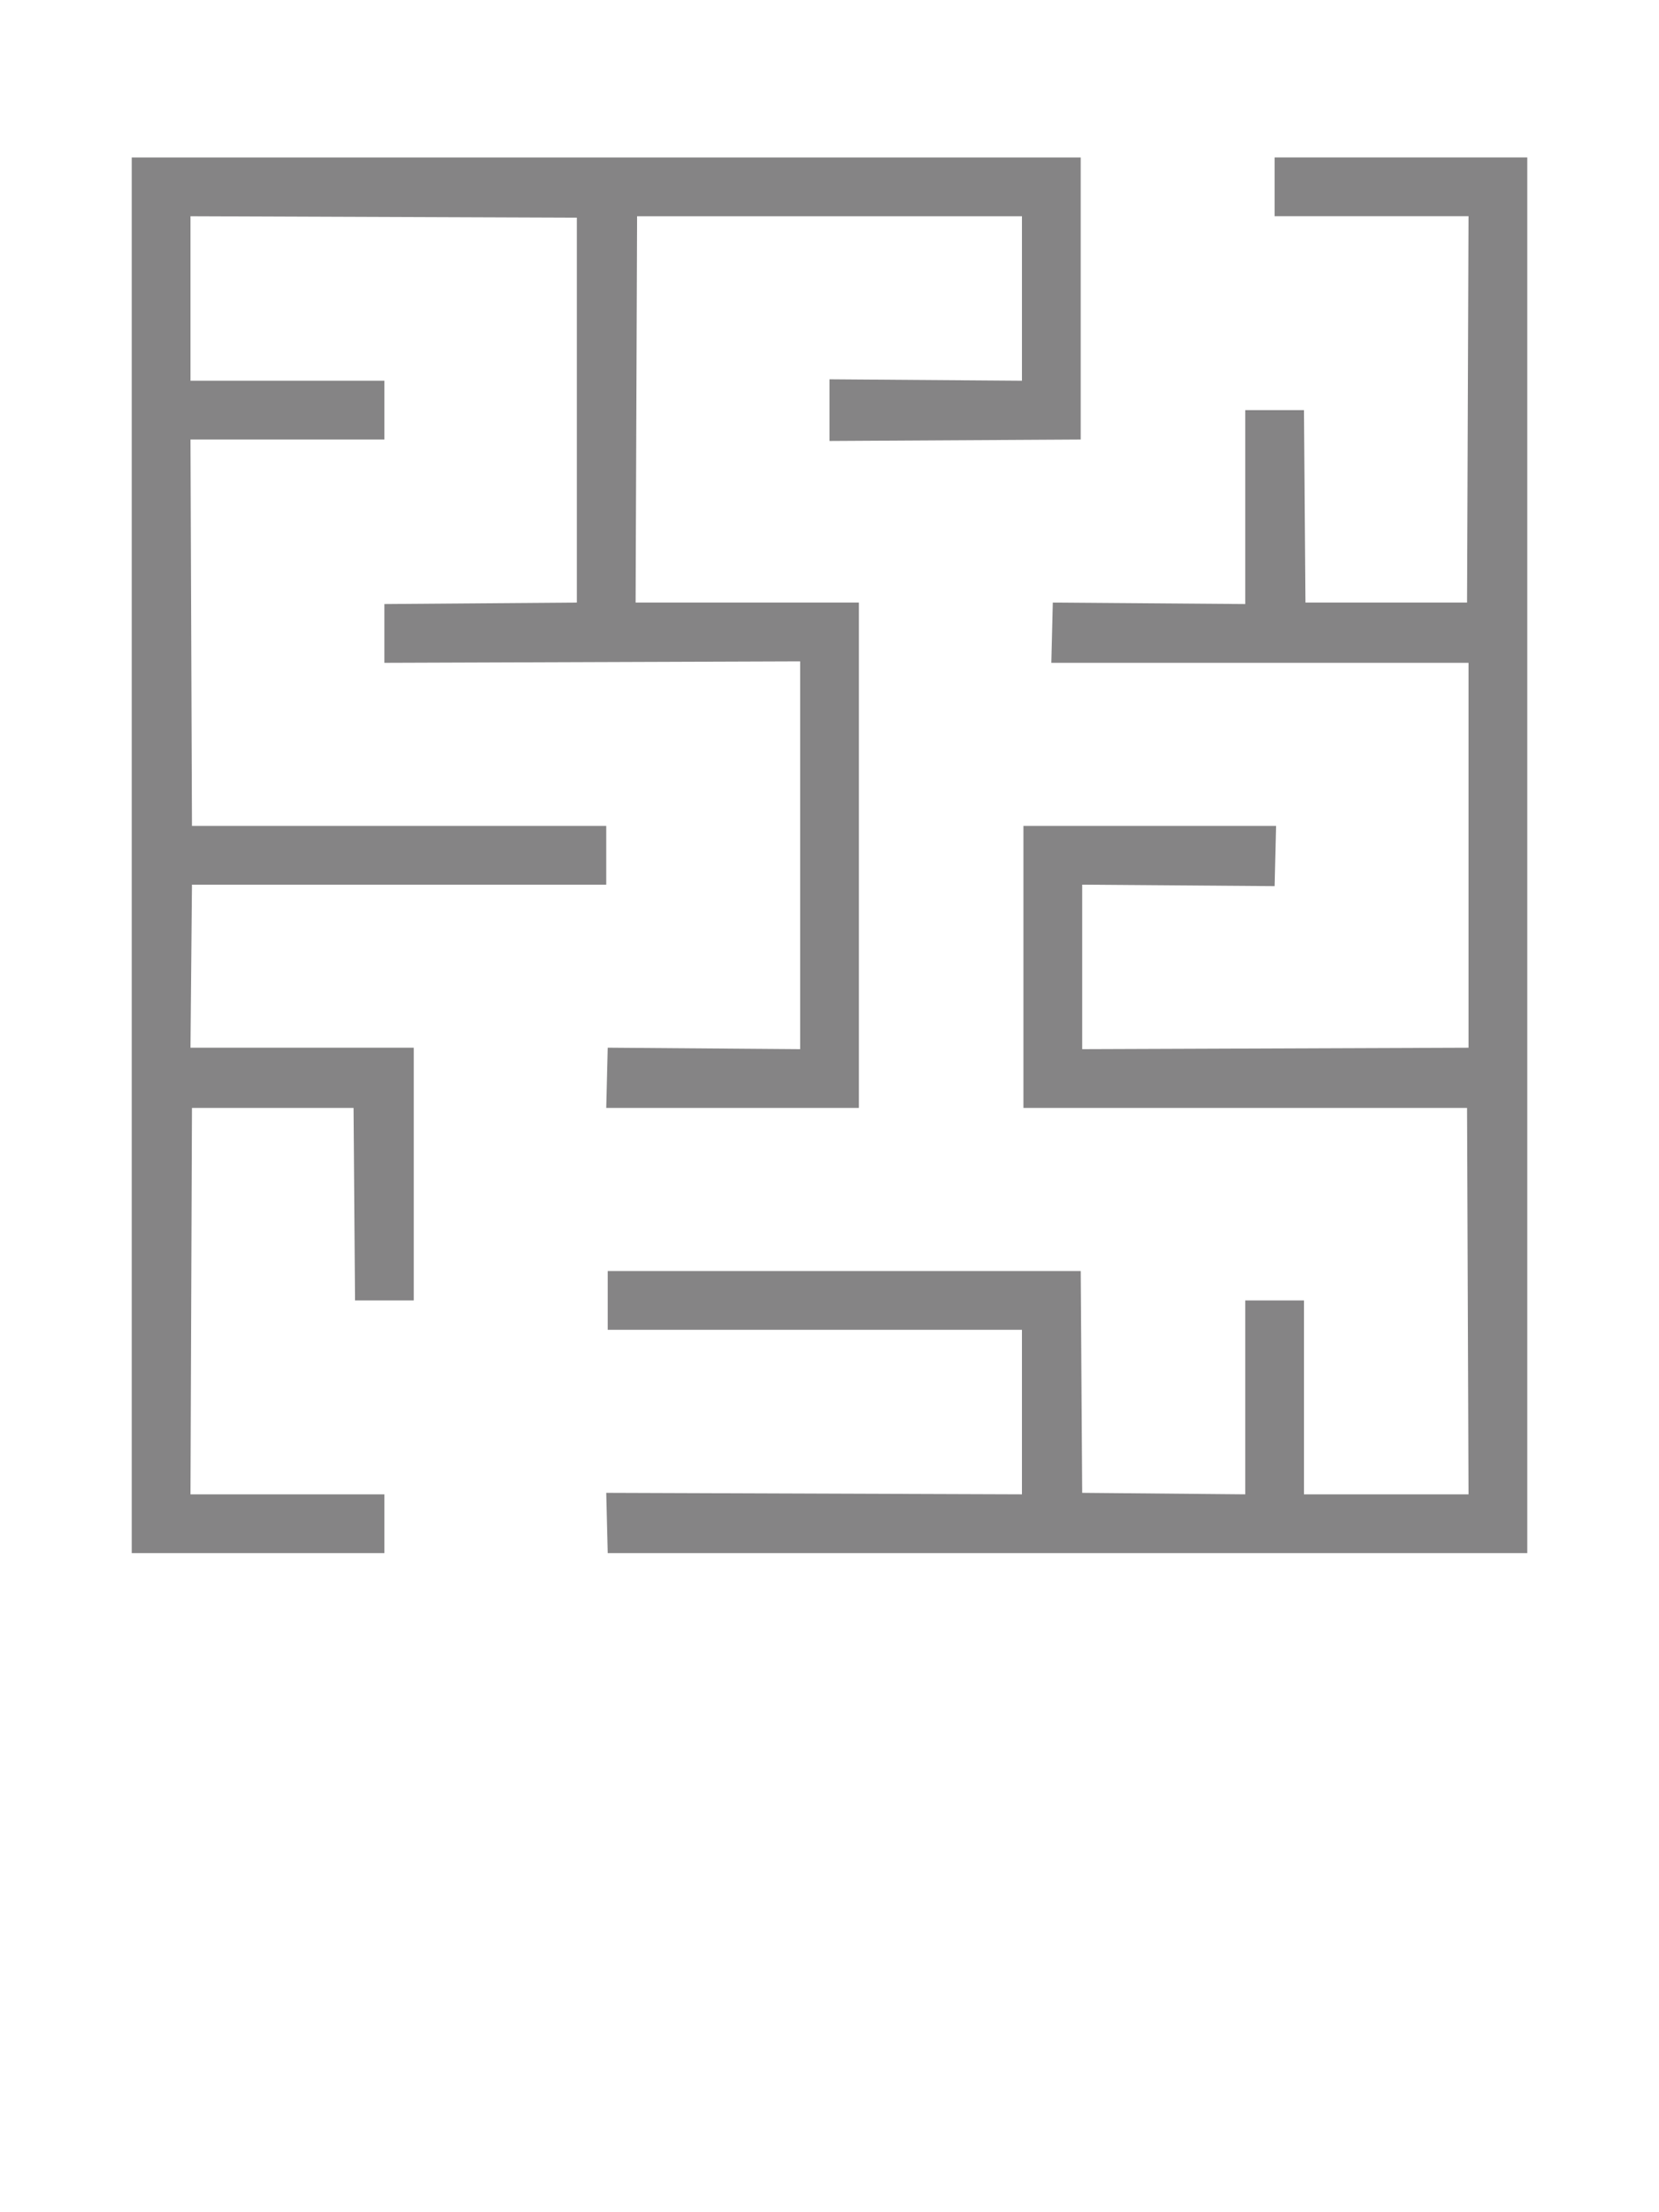 <?xml version="1.0" encoding="utf-8"?>
<!-- Generator: Adobe Illustrator 16.0.3, SVG Export Plug-In . SVG Version: 6.00 Build 0)  -->
<!DOCTYPE svg PUBLIC "-//W3C//DTD SVG 1.1//EN" "http://www.w3.org/Graphics/SVG/1.1/DTD/svg11.dtd">
<svg version="1.1" id="Layer_1" xmlns="http://www.w3.org/2000/svg" xmlns:xlink="http://www.w3.org/1999/xlink" x="0px" y="0px"
	 width="120px" height="160px" viewBox="-9.529 -29.528 120 160" enable-background="new -9.529 -29.528 120 160"
	 xml:space="preserve">
<g>
	<polygon fill="#858485" points="18.276,78.551 4.25,78.551 4.357,50.604 16.045,50.604 16.151,64.525 20.401,64.525 20.401,46.247 
		4.25,46.247 4.357,34.456 34.321,34.456 34.321,30.206 4.357,30.206 4.25,2.261 18.276,2.261 18.276,-1.991 4.25,-1.991 
		4.25,-13.89 32.195,-13.784 32.195,14.054 18.276,14.161 18.276,18.411 48.347,18.304 48.347,46.354 34.428,46.247 34.321,50.604 
		52.598,50.604 52.598,14.054 36.446,14.054 36.553,-13.89 64.392,-13.89 64.392,-1.991 50.472,-2.095 50.472,2.366 68.642,2.261 
		68.642,-18.14 0,-18.14 0,82.801 18.276,82.801 	"/>
	<polygon fill="#858485" points="34.321,78.443 34.428,82.801 100.943,82.801 100.943,-18.142 82.667,-18.142 82.667,-13.892 
		96.693,-13.892 96.586,14.054 84.898,14.054 84.792,0.136 80.542,0.136 80.542,14.161 66.624,14.054 66.516,18.411 96.693,18.411 
		96.693,46.249 68.749,46.354 68.749,34.456 82.667,34.562 82.773,30.206 64.499,30.206 64.499,50.604 96.586,50.604 96.693,78.551 
		84.792,78.551 84.792,64.525 80.542,64.525 80.542,78.551 68.749,78.443 68.643,62.4 34.428,62.4 34.428,66.65 64.391,66.65 
		64.391,78.551 	"/>
</g>
</svg>
